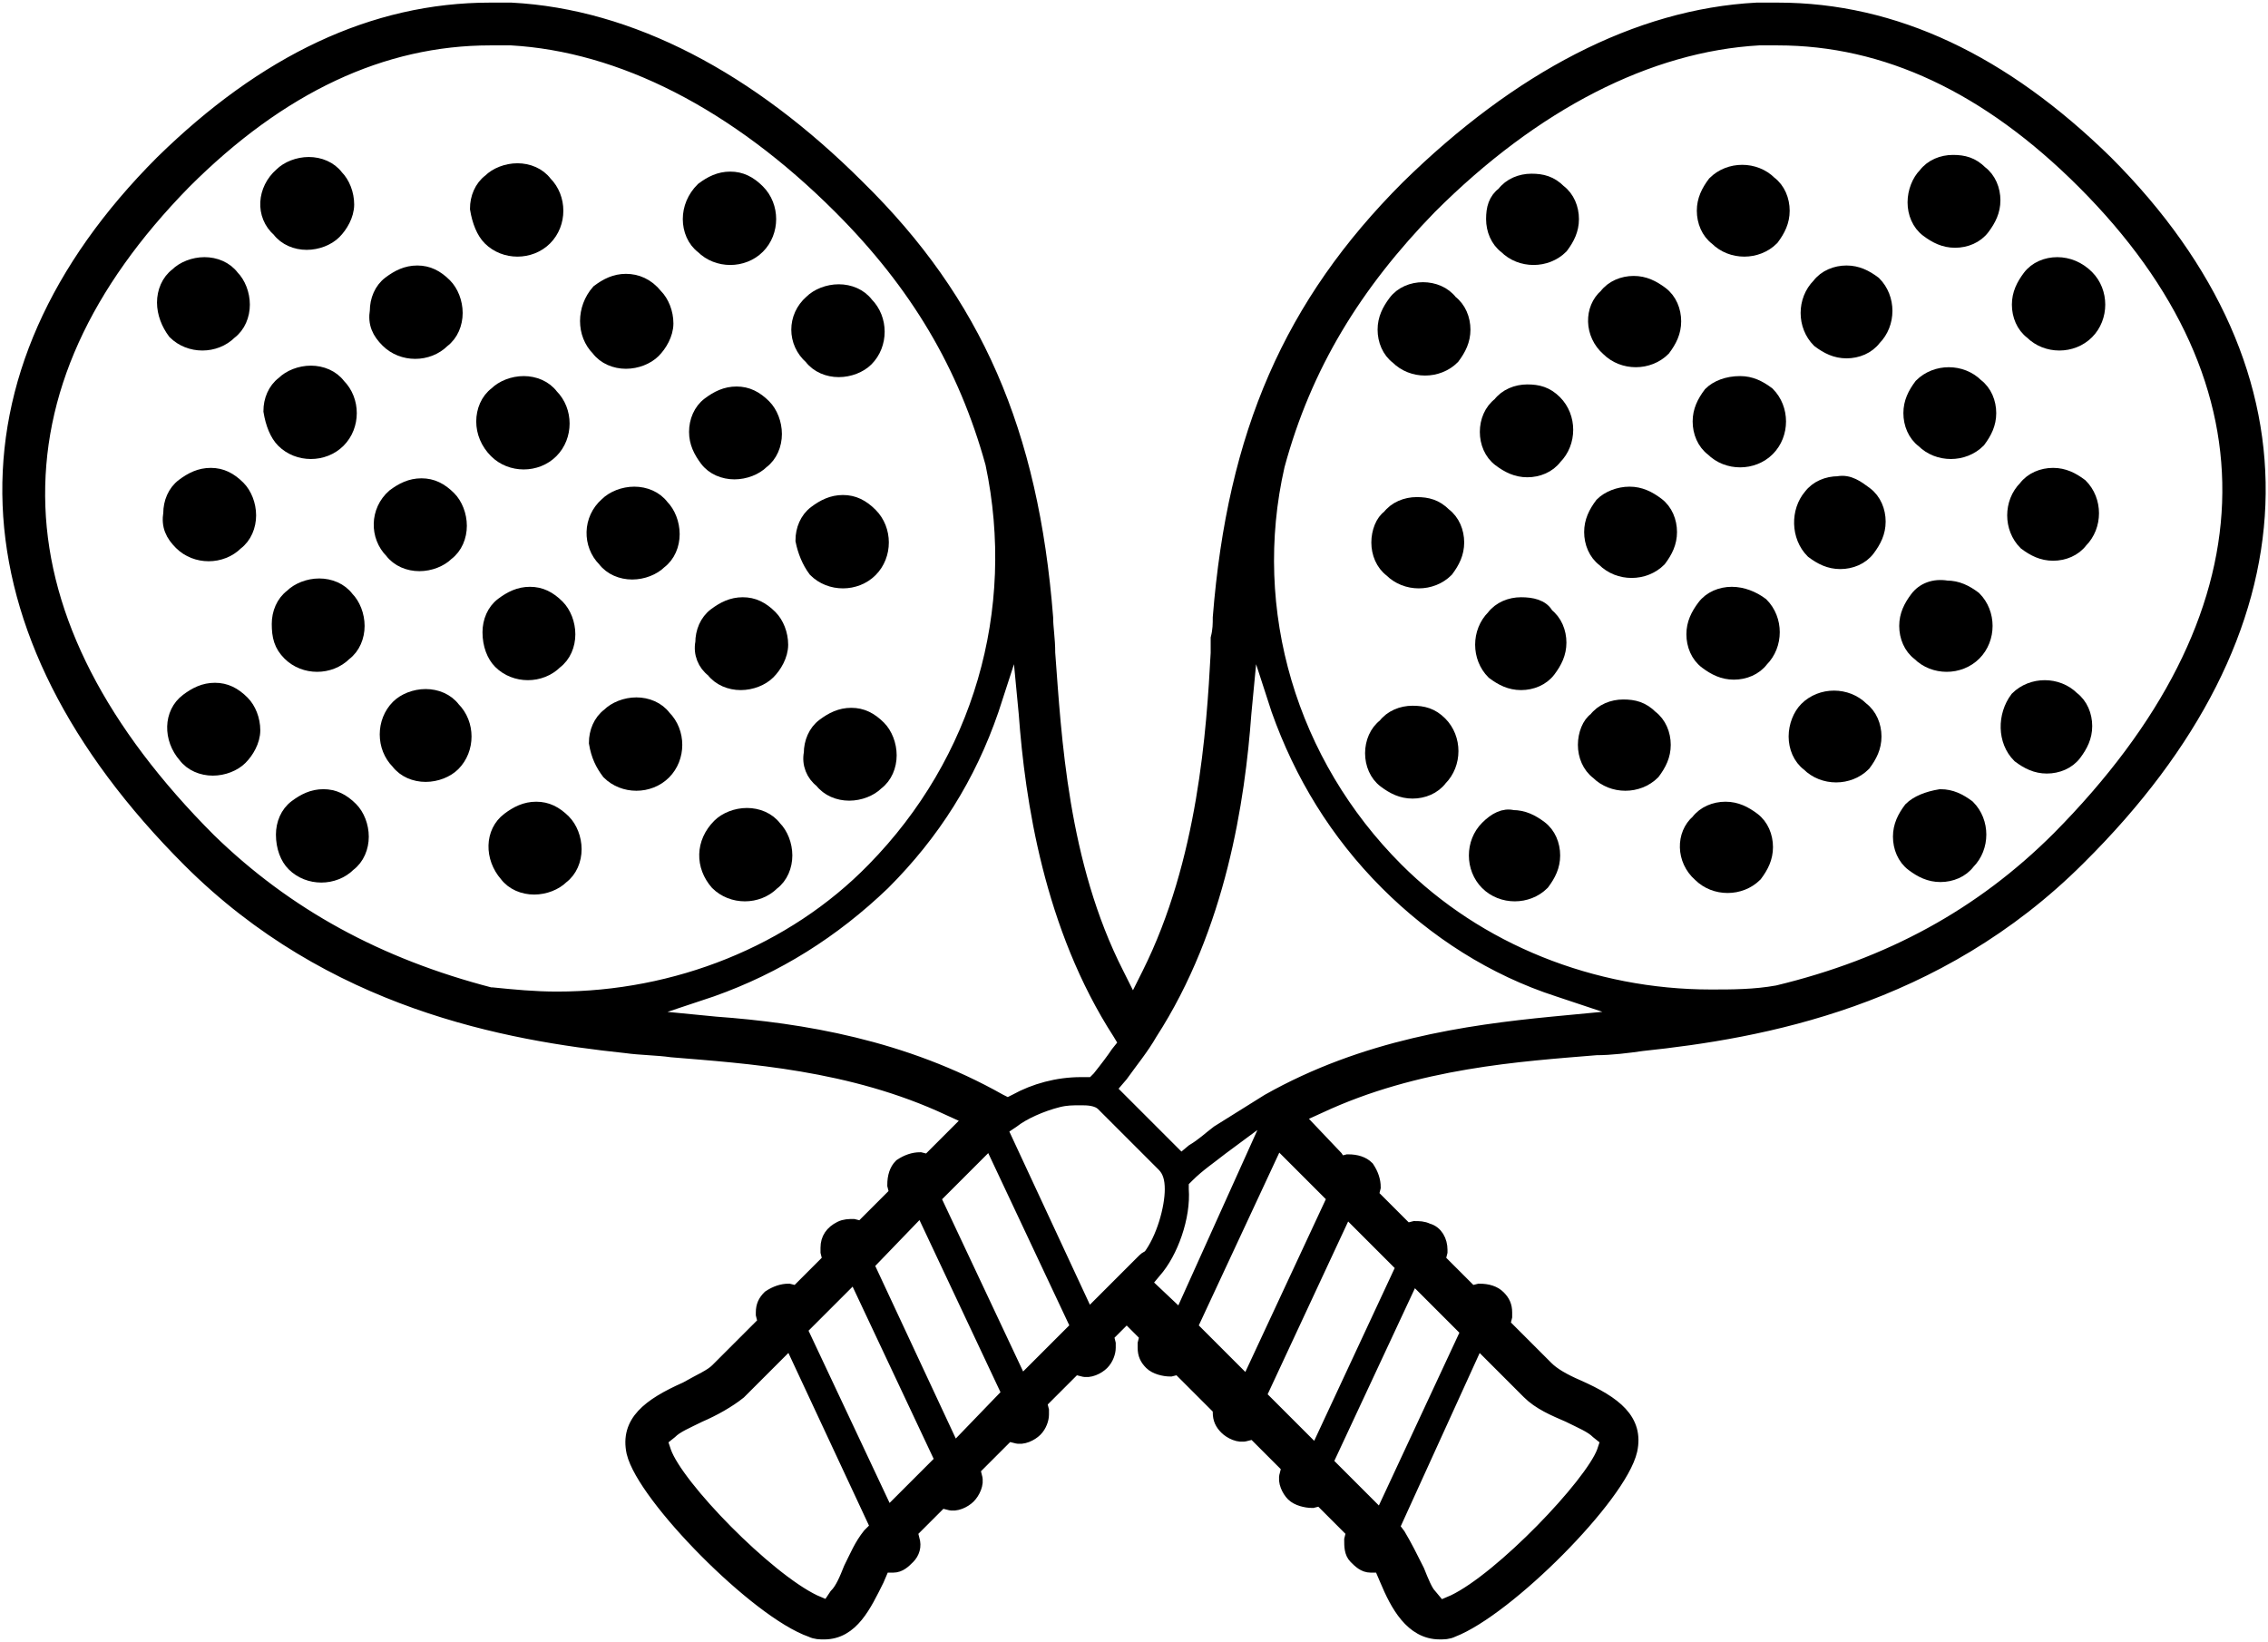 <?xml version="1.0" encoding="utf-8"?>
<!-- Generator: Adobe Illustrator 27.8.0, SVG Export Plug-In . SVG Version: 6.00 Build 0)  -->
<svg version="1.1" id="Livello_1" xmlns="http://www.w3.org/2000/svg" xmlns:xlink="http://www.w3.org/1999/xlink" x="0px" y="0px"
	 viewBox="0 0 108.7 78.7" style="enable-background:new 0 0 108.7 78.7;" xml:space="preserve">
<style type="text/css">
	.st0{stroke:#000000;stroke-width:0.75;stroke-miterlimit:10;}
</style>
<g>
	<g>
		<path class="st0" d="M65.3,29.2L65.3,29.2L65.3,29.2z"/>
	</g>
	<path class="st0" d="M100.9,7.8C96,3,90.8,0.5,85.2,0.5c-0.3,0-0.7,0-1,0C78.5,0.8,72.8,3.8,67.5,9c-5.6,5.6-8.3,11.8-9,20.6
		c0,0.3,0,0.6-0.1,1v0.7c-0.2,3.7-0.6,10-3.3,15.4l-0.8,1.6l-0.8-1.6c-2.7-5.3-3-11.4-3.3-15.4c0-0.7-0.1-1.2-0.1-1.7
		c-0.7-8.9-3.4-15.1-9-20.6c-5.2-5.2-10.9-8.2-16.6-8.5c-0.3,0-0.7,0-1,0C17.9,0.5,12.7,3,7.8,7.8C-2.4,18-1.9,30.2,9.1,41.2
		c6.8,6.8,15.2,8.3,20.9,8.9c0.7,0.1,1.5,0.1,2.2,0.2c3.6,0.3,8.6,0.6,13.3,2.8l1.1,0.5l-2.1,2.1l-0.4-0.1c-0.3,0-0.6,0.1-0.9,0.3
		c-0.2,0.2-0.3,0.5-0.3,0.9l0.1,0.4l-0.1,0.1l-1.6,1.6l-0.4-0.1c-0.2,0-0.4,0-0.6,0.1c-0.4,0.2-0.6,0.5-0.6,0.9c0,0.1,0,0.1,0,0.2
		l0.1,0.4L38.2,62l-0.4-0.1c-0.3,0-0.6,0.1-0.9,0.3c-0.2,0.2-0.3,0.4-0.3,0.7V63l0.1,0.4l-0.2,0.2l-2.1,2.1
		c-0.3,0.3-0.8,0.5-1.5,0.9c-1.8,0.8-2.8,1.6-2.5,3c0.5,2.1,5.9,7.6,8.5,8.5c0.2,0.1,0.4,0.1,0.6,0.1c1.3,0,1.9-1.3,2.5-2.5l0.3-0.7
		h0.5c0.3,0,0.5-0.2,0.7-0.4c0.2-0.2,0.3-0.5,0.2-0.8l-0.1-0.4l0.1-0.1l1.4-1.4l0.4,0.1c0.3,0.1,0.7-0.1,0.9-0.3
		c0.2-0.2,0.4-0.6,0.3-0.9l-0.1-0.4l1.7-1.7l0.4,0.1c0.3,0.1,0.7-0.1,0.9-0.3c0.2-0.2,0.3-0.5,0.3-0.7c0-0.1,0-0.1,0-0.2l-0.1-0.4
		l1.7-1.7l0.4,0.1c0.3,0.1,0.7-0.1,0.9-0.3c0.2-0.2,0.3-0.5,0.3-0.7c0-0.1,0-0.1,0-0.2L53,64l1-1l1,1l-0.1,0.4c0,0.1,0,0.1,0,0.2
		c0,0.3,0.1,0.5,0.3,0.7s0.6,0.3,0.9,0.3l0.4-0.1l1.7,1.7l0.3,0.3c0,0.1,0,0.1,0,0.2c0,0.3,0.1,0.5,0.3,0.7s0.6,0.4,0.9,0.3l0.4-0.1
		l1.7,1.7l-0.1,0.4c-0.1,0.3,0.1,0.7,0.3,0.9c0.2,0.2,0.6,0.3,0.9,0.3l0.4-0.1l1.6,1.6l-0.1,0.4c0,0.3,0,0.6,0.2,0.8
		c0.2,0.2,0.4,0.4,0.7,0.4h0.5l0.3,0.7c0.5,1.2,1.2,2.5,2.5,2.5c0.2,0,0.4,0,0.6-0.1c2.6-1,8-6.4,8.5-8.6c0.3-1.4-0.7-2.2-2.5-3
		c-0.7-0.3-1.2-0.6-1.5-0.9L72,63.5l0.1-0.4c0,0,0-0.1,0-0.2c0-0.3-0.1-0.5-0.3-0.7c-0.2-0.2-0.5-0.3-0.9-0.3L70.5,62l-1.6-1.6
		L69,60v-0.1c0-0.4-0.2-0.8-0.6-0.9c-0.2-0.1-0.4-0.1-0.6-0.1L67.4,59l-1.7-1.7l0.1-0.4c0-0.3-0.1-0.6-0.3-0.9
		c-0.2-0.2-0.5-0.3-0.9-0.3l-0.4,0.1L64,55.5l-1.9-2l1.1-0.5c4.7-2.2,9.7-2.5,13.3-2.8c0.7,0,1.5-0.1,2.2-0.2
		c5.7-0.6,14.1-2.1,20.9-8.9C110.6,30.2,111.1,18,100.9,7.8z M26.7,47.9c-1.1,0-2.1-0.1-3.1-0.2h-0.1c-5.4-1.4-9.8-3.8-13.5-7.4
		c-5.2-5.2-8-10.6-8.2-16C1.6,18.8,4,13.6,8.8,8.7c4.6-4.6,9.5-6.9,14.7-6.9c0.3,0,0.6,0,1,0c5.3,0.3,10.8,3.1,15.8,8.1
		c3.7,3.7,6,7.6,7.3,12.3c1.5,7.1-0.6,14.3-5.7,19.5C38,45.7,32.4,47.9,26.7,47.9z M34.3,49.1l-4.1-0.4l3.9-1.3
		c3.1-1.1,5.8-2.8,8.2-5.1c2.4-2.4,4.1-5.1,5.2-8.3l1.3-4l0.4,4.2c0.3,4.1,1.2,10.2,4.5,15.3L54,50l-0.4,0.5
		c-0.2,0.3-0.5,0.7-0.9,1.2L52.4,52h-0.6c-1.1,0-2.2,0.3-3.1,0.8L48.3,53l-0.4-0.2C43.3,50.2,38.4,49.4,34.3,49.1z M41.7,73.6
		c-0.4,0.5-0.6,1-0.9,1.6c-0.2,0.5-0.4,1-0.7,1.3l-0.4,0.6L39,76.8c-2.3-1.1-6.6-5.5-7.2-7.2L31.6,69l0.5-0.4
		c0.3-0.3,0.8-0.5,1.4-0.8c0.7-0.3,1.4-0.7,1.9-1.1l2.5-2.5l4.2,9L41.7,73.6z M42.5,72.7l-0.2-0.5l-4-8.5L41,61l0.2,0.5l4,8.5
		L42.5,72.7z M45.7,69.6l-4.2-9l2.7-2.8l0.2,0.5l4,8.5L45.7,69.6z M48.9,66.4l-0.2-0.5l-4-8.5l2.8-2.8l0.2,0.5l4,8.5L48.9,66.4z
		 M54.8,60.5l-2.7,2.7l-0.2-0.5l-4-8.6l0.6-0.4c0.5-0.4,1.4-0.8,2.2-1c0.4-0.1,0.7-0.1,1.1-0.1c0.3,0,0.8,0,1.1,0.3l2.9,2.9
		c0.3,0.3,0.4,0.7,0.4,1.2c0,0.9-0.4,2.4-1.1,3.3C55,60.3,54.9,60.4,54.8,60.5L54.8,60.5z M56.6,63.2l-1.8-1.7l0.5-0.6
		c0.8-0.9,1.4-2.6,1.3-3.9v-0.4l0.3-0.3c0.5-0.5,1.1-0.9,1.6-1.3l2.7-2L56.6,63.2z M70.8,64.2l2.5,2.5c0.5,0.5,1.2,0.8,1.9,1.1
		c0.6,0.3,1.1,0.5,1.4,0.8l0.5,0.4l-0.2,0.6c-0.6,1.6-4.9,6.1-7.2,7.2L69,77.1l-0.5-0.6c-0.2-0.2-0.4-0.7-0.6-1.2
		c-0.3-0.6-0.6-1.2-0.9-1.7l-0.3-0.4L70.8,64.2z M67.7,61.1l2.7,2.7L70.3,64l-4.1,8.8l-2.7-2.7L67.7,61.1z M64.5,57.9l2.8,2.8
		l-0.1,0.2l-4.1,8.8l-2.8-2.8l0.1-0.2L64.5,57.9z M64,57.4l-0.1,0.2l-4.1,8.8L57,63.6l0.1-0.2l4.1-8.8L64,57.4z M74.4,49.1
		c-4.1,0.4-9,1.1-13.6,3.7c-0.8,0.5-1.6,1-2.4,1.5c-0.4,0.3-0.7,0.6-1.2,0.9l-0.6,0.5l-0.2-0.2l-3.3-3.3l0.6-0.7
		c0.5-0.7,1-1.3,1.4-2c3.3-5.1,4.2-11.2,4.5-15.3L60,30l1.3,4c1.1,3.1,2.8,5.9,5.2,8.3c2.3,2.3,5.1,4.1,8.2,5.1l3.9,1.3L74.4,49.1z
		 M85.2,47.6L85.2,47.6c-1.1,0.2-2.2,0.2-3.2,0.2c-5.7,0-11.2-2.2-15.1-6.1c-5.1-5.1-7.3-12.4-5.7-19.4c1.3-4.8,3.7-8.7,7.3-12.4
		c5-5,10.5-7.8,15.8-8.1c0.3,0,0.6,0,0.9,0c5.2,0,10.1,2.3,14.7,6.9c9.7,9.7,9.3,20.9-1.2,31.5C95,43.9,90.6,46.3,85.2,47.6z"/>
	<path class="st0" d="M18.8,26.4c0.3,0.4,0.8,0.6,1.3,0.6s1-0.2,1.3-0.5c0.4-0.3,0.6-0.8,0.6-1.3s-0.2-1-0.5-1.3
		c-0.4-0.4-0.8-0.6-1.3-0.6s-0.9,0.2-1.3,0.5C18.1,24.5,18.1,25.7,18.8,26.4z"/>
	<path class="st0" d="M13.6,21.1c0.7,0.7,1.9,0.7,2.6,0s0.7-1.9,0-2.6c-0.3-0.4-0.8-0.6-1.3-0.6l0,0c-0.5,0-1,0.2-1.3,0.5
		c-0.4,0.3-0.6,0.8-0.6,1.3C13.1,20.3,13.3,20.8,13.6,21.1z"/>
	<path class="st0" d="M8.4,15.9c0.7,0.7,1.9,0.7,2.6,0c0.4-0.3,0.6-0.8,0.6-1.3s-0.2-1-0.5-1.3l0,0c-0.3-0.4-0.8-0.6-1.3-0.6l0,0
		c-0.5,0-1,0.2-1.3,0.5c-0.4,0.3-0.6,0.8-0.6,1.3C7.9,15,8.1,15.5,8.4,15.9z"/>
	<path class="st0" d="M24,31.7c0.7,0.7,1.9,0.7,2.6,0c0.4-0.3,0.6-0.8,0.6-1.3s-0.2-1-0.5-1.3c-0.4-0.4-0.8-0.6-1.3-0.6
		s-0.9,0.2-1.3,0.5s-0.6,0.8-0.6,1.3C23.5,30.9,23.7,31.4,24,31.7z"/>
	<path class="st0" d="M29.2,37c0.7,0.7,1.9,0.7,2.6,0c0.7-0.7,0.7-1.9,0-2.6c-0.3-0.4-0.8-0.6-1.3-0.6l0,0c-0.5,0-1,0.2-1.3,0.5
		c-0.4,0.3-0.6,0.8-0.6,1.3C28.7,36.2,28.9,36.6,29.2,37z"/>
	<path class="st0" d="M34.4,42.3c0.7,0.7,1.9,0.7,2.6,0c0.4-0.3,0.6-0.8,0.6-1.3s-0.2-1-0.5-1.3l0,0c-0.3-0.4-0.8-0.6-1.3-0.6l0,0
		c-0.5,0-1,0.2-1.3,0.5C33.7,40.4,33.7,41.5,34.4,42.3z"/>
	<path class="st0" d="M23.8,21.6c0.7,0.7,1.9,0.7,2.6,0s0.7-1.9,0-2.6l0,0c-0.3-0.4-0.8-0.6-1.3-0.6l0,0c-0.5,0-1,0.2-1.3,0.5
		c-0.4,0.3-0.6,0.8-0.6,1.3C23.2,20.7,23.4,21.2,23.8,21.6z"/>
	<path class="st0" d="M18.6,16.3c0.7,0.7,1.9,0.7,2.6,0c0.4-0.3,0.6-0.8,0.6-1.3s-0.2-1-0.5-1.3c-0.4-0.4-0.8-0.6-1.3-0.6
		s-0.9,0.2-1.3,0.5s-0.6,0.8-0.6,1.3C18,15.5,18.2,15.9,18.6,16.3z"/>
	<path class="st0" d="M13.4,11c0.3,0.4,0.8,0.6,1.3,0.6s1-0.2,1.3-0.5c0.3-0.3,0.6-0.8,0.6-1.3s-0.2-1-0.5-1.3l0,0
		c-0.3-0.4-0.8-0.6-1.3-0.6l0,0c-0.5,0-1,0.2-1.3,0.5C12.7,9.1,12.6,10.3,13.4,11z"/>
	<path class="st0" d="M29,26.8c0.3,0.4,0.8,0.6,1.3,0.6l0,0c0.5,0,1-0.2,1.3-0.5c0.4-0.3,0.6-0.8,0.6-1.3s-0.2-1-0.5-1.3l0,0
		c-0.3-0.4-0.8-0.6-1.3-0.6l0,0c-0.5,0-1,0.2-1.3,0.5C28.3,24.9,28.3,26.1,29,26.8z"/>
	<path class="st0" d="M34.2,32.1c0.3,0.4,0.8,0.6,1.3,0.6s1-0.2,1.3-0.5s0.6-0.8,0.6-1.3s-0.2-1-0.5-1.3c-0.4-0.4-0.8-0.6-1.3-0.6
		s-0.9,0.2-1.3,0.5c-0.4,0.3-0.6,0.8-0.6,1.3C33.6,31.3,33.8,31.8,34.2,32.1z"/>
	<path class="st0" d="M39.4,37.4c0.3,0.4,0.8,0.6,1.3,0.6l0,0c0.5,0,1-0.2,1.3-0.5c0.4-0.3,0.6-0.8,0.6-1.3s-0.2-1-0.5-1.3
		c-0.4-0.4-0.8-0.6-1.3-0.6s-0.9,0.2-1.3,0.5c-0.4,0.3-0.6,0.8-0.6,1.3C38.8,36.6,39,37.1,39.4,37.4z"/>
	<path class="st0" d="M28.7,16.7c0.3,0.4,0.8,0.6,1.3,0.6s1-0.2,1.3-0.5s0.6-0.8,0.6-1.3c0-0.5-0.2-1-0.5-1.3l0,0
		c-0.4-0.5-0.9-0.7-1.4-0.7s-0.9,0.2-1.3,0.5C28,14.8,28,16,28.7,16.7z"/>
	<path class="st0" d="M23.5,11.4c0.7,0.7,1.9,0.7,2.6,0s0.7-1.9,0-2.6c-0.3-0.4-0.8-0.6-1.3-0.6l0,0c-0.5,0-1,0.2-1.3,0.5
		C23.1,9,22.9,9.5,22.9,10C23,10.6,23.2,11.1,23.5,11.4z"/>
	<path class="st0" d="M33.9,22c0.3,0.4,0.8,0.6,1.3,0.6s1-0.2,1.3-0.5c0.4-0.3,0.6-0.8,0.6-1.3s-0.2-1-0.5-1.3
		c-0.4-0.4-0.8-0.6-1.3-0.6s-0.9,0.2-1.3,0.5c-0.4,0.3-0.6,0.8-0.6,1.3S33.6,21.6,33.9,22z"/>
	<path class="st0" d="M39.1,27.3c0.7,0.7,1.9,0.7,2.6,0c0.7-0.7,0.7-1.9,0-2.6l0,0c-0.4-0.4-0.8-0.6-1.3-0.6s-0.9,0.2-1.3,0.5
		c-0.4,0.3-0.6,0.8-0.6,1.3C38.6,26.4,38.8,26.9,39.1,27.3z"/>
	<path class="st0" d="M33.7,11.8c0.7,0.7,1.9,0.7,2.6,0c0.7-0.7,0.7-1.9,0-2.6l0,0c-0.4-0.4-0.8-0.6-1.3-0.6s-0.9,0.2-1.3,0.5
		c-0.4,0.4-0.6,0.9-0.6,1.4S33.3,11.5,33.7,11.8z"/>
	<path class="st0" d="M38.9,17.1c0.3,0.4,0.8,0.6,1.3,0.6s1-0.2,1.3-0.5c0.7-0.7,0.7-1.9,0-2.6l0,0c-0.3-0.4-0.8-0.6-1.3-0.6l0,0
		c-0.5,0-1,0.2-1.3,0.5C38.1,15.2,38.1,16.4,38.9,17.1z"/>
	<path class="st0" d="M13.9,31.3c0.7,0.7,1.9,0.7,2.6,0c0.4-0.3,0.6-0.8,0.6-1.3s-0.2-1-0.5-1.3l0,0c-0.3-0.4-0.8-0.6-1.3-0.6l0,0
		c-0.5,0-1,0.2-1.3,0.5c-0.4,0.3-0.6,0.8-0.6,1.3C13.4,30.5,13.5,30.9,13.9,31.3z"/>
	<path class="st0" d="M8.7,26c0.7,0.7,1.9,0.7,2.6,0c0.4-0.3,0.6-0.8,0.6-1.3s-0.2-1-0.5-1.3c-0.4-0.4-0.8-0.6-1.3-0.6
		S9.2,23,8.8,23.3s-0.6,0.8-0.6,1.3C8.1,25.2,8.3,25.6,8.7,26z"/>
	<path class="st0" d="M20.4,33.4L20.4,33.4c-0.5,0-1,0.2-1.3,0.5c-0.7,0.7-0.7,1.9,0,2.6c0.3,0.4,0.8,0.6,1.3,0.6l0,0
		c0.5,0,1-0.2,1.3-0.5c0.7-0.7,0.7-1.9,0-2.6C21.4,33.6,20.9,33.4,20.4,33.4z"/>
	<path class="st0" d="M24.3,41.9c0.3,0.4,0.8,0.6,1.3,0.6s1-0.2,1.3-0.5c0.4-0.3,0.6-0.8,0.6-1.3s-0.2-1-0.5-1.3
		c-0.4-0.4-0.8-0.6-1.3-0.6s-0.9,0.2-1.3,0.5C23.6,39.9,23.6,41.1,24.3,41.9z"/>
	<path class="st0" d="M8.9,36.2c0.3,0.4,0.8,0.6,1.3,0.6s1-0.2,1.3-0.5s0.6-0.8,0.6-1.3s-0.2-1-0.5-1.3c-0.4-0.4-0.8-0.6-1.3-0.6
		S9.4,33.3,9,33.6C8.2,34.2,8.2,35.4,8.9,36.2z"/>
	<path class="st0" d="M14.1,41.4c0.7,0.7,1.9,0.7,2.6,0c0.4-0.3,0.6-0.8,0.6-1.3s-0.2-1-0.5-1.3c-0.4-0.4-0.8-0.6-1.3-0.6
		c-0.5,0-0.9,0.2-1.3,0.5c-0.4,0.3-0.6,0.8-0.6,1.3C13.6,40.6,13.8,41.1,14.1,41.4z"/>
	<path class="st0" d="M86.9,26.4c0.4,0.3,0.8,0.5,1.3,0.5s1-0.2,1.3-0.6S90,25.5,90,25s-0.2-1-0.6-1.3s-0.8-0.6-1.3-0.5
		c-0.5,0-1,0.2-1.3,0.6l0,0C86.2,24.5,86.2,25.7,86.9,26.4z"/>
	<path class="st0" d="M91.6,19.8c0,0.5,0.2,1,0.6,1.3c0.7,0.7,1.9,0.7,2.6,0c0.3-0.4,0.5-0.8,0.5-1.3s-0.2-1-0.6-1.3
		c-0.7-0.7-1.9-0.7-2.6,0C91.8,18.9,91.6,19.3,91.6,19.8z"/>
	<path class="st0" d="M98.6,12.7c-0.5,0-1,0.2-1.3,0.6l0,0c-0.3,0.4-0.5,0.8-0.5,1.3s0.2,1,0.6,1.3c0.7,0.7,1.9,0.7,2.6,0
		c0.7-0.7,0.7-1.9,0-2.6C99.6,12.9,99.1,12.7,98.6,12.7z"/>
	<path class="st0" d="M83,28.5L83,28.5c-0.5,0-1,0.2-1.3,0.6l0,0c-0.3,0.4-0.5,0.8-0.5,1.3s0.2,1,0.6,1.3s0.8,0.5,1.3,0.5l0,0
		c0.5,0,1-0.2,1.3-0.6c0.7-0.7,0.7-1.9,0-2.6C84,28.7,83.5,28.5,83,28.5z"/>
	<path class="st0" d="M76,35.7c0,0.5,0.2,1,0.6,1.3c0.7,0.7,1.9,0.7,2.6,0c0.3-0.4,0.5-0.8,0.5-1.3s-0.2-1-0.6-1.3
		c-0.4-0.4-0.8-0.5-1.3-0.5s-1,0.2-1.3,0.6C76.2,34.7,76,35.2,76,35.7z"/>
	<path class="st0" d="M71.3,39.7c-0.7,0.7-0.7,1.9,0,2.6c0.7,0.7,1.9,0.7,2.6,0c0.3-0.4,0.5-0.8,0.5-1.3s-0.2-1-0.6-1.3
		s-0.8-0.5-1.3-0.5l0,0C72.1,39.1,71.7,39.3,71.3,39.7L71.3,39.7z"/>
	<path class="st0" d="M82,18.9c-0.3,0.4-0.5,0.8-0.5,1.3s0.2,1,0.6,1.3c0.7,0.7,1.9,0.7,2.6,0s0.7-1.9,0-2.6
		c-0.4-0.3-0.8-0.5-1.3-0.5l0,0C82.8,18.4,82.3,18.6,82,18.9L82,18.9z"/>
	<path class="st0" d="M87.2,13.7c-0.7,0.7-0.7,1.9,0,2.6c0.4,0.3,0.8,0.5,1.3,0.5s1-0.2,1.3-0.6c0.7-0.7,0.7-1.9,0-2.6
		c-0.4-0.3-0.8-0.5-1.3-0.5l0,0C88,13.1,87.5,13.3,87.2,13.7L87.2,13.7z"/>
	<path class="st0" d="M91.8,9.7c0,0.5,0.2,1,0.6,1.3s0.8,0.5,1.3,0.5s1-0.2,1.3-0.6s0.5-0.8,0.5-1.3s-0.2-1-0.6-1.3
		c-0.4-0.4-0.8-0.5-1.3-0.5s-1,0.2-1.3,0.6C92,8.7,91.8,9.2,91.8,9.7z"/>
	<path class="st0" d="M76.8,24.2c-0.3,0.4-0.5,0.8-0.5,1.3s0.2,1,0.6,1.3c0.7,0.7,1.9,0.7,2.6,0c0.3-0.4,0.5-0.8,0.5-1.3
		s-0.2-1-0.6-1.3s-0.8-0.5-1.3-0.5l0,0C77.6,23.7,77.1,23.9,76.8,24.2L76.8,24.2z"/>
	<path class="st0" d="M72.9,29L72.9,29c-0.5,0-1,0.2-1.3,0.6c-0.7,0.7-0.7,1.9,0,2.6c0.4,0.3,0.8,0.5,1.3,0.5l0,0
		c0.5,0,1-0.2,1.3-0.6c0.3-0.4,0.5-0.8,0.5-1.3s-0.2-1-0.6-1.3C73.9,29.1,73.4,29,72.9,29z"/>
	<path class="st0" d="M65.8,36.1c0,0.5,0.2,1,0.6,1.3s0.8,0.5,1.3,0.5s1-0.2,1.3-0.6c0.7-0.7,0.7-1.9,0-2.6
		c-0.4-0.4-0.8-0.5-1.3-0.5s-1,0.2-1.3,0.6C66,35.1,65.8,35.6,65.8,36.1z"/>
	<path class="st0" d="M77.1,16.7c0.7,0.7,1.9,0.7,2.6,0c0.3-0.4,0.5-0.8,0.5-1.3s-0.2-1-0.6-1.3s-0.8-0.5-1.3-0.5s-1,0.2-1.3,0.6
		C76.3,14.8,76.3,16,77.1,16.7z"/>
	<path class="st0" d="M81.7,10.1c0,0.5,0.2,1,0.6,1.3c0.7,0.7,1.9,0.7,2.6,0c0.3-0.4,0.5-0.8,0.5-1.3s-0.2-1-0.6-1.3
		c-0.7-0.7-1.9-0.7-2.6,0C81.9,9.2,81.7,9.6,81.7,10.1z"/>
	<path class="st0" d="M71.3,20.7c0,0.5,0.2,1,0.6,1.3s0.8,0.5,1.3,0.5s1-0.2,1.3-0.6c0.7-0.7,0.7-1.9,0-2.6
		c-0.4-0.4-0.8-0.5-1.3-0.5s-1,0.2-1.3,0.6C71.5,19.7,71.3,20.2,71.3,20.7z"/>
	<path class="st0" d="M66.1,26c0,0.5,0.2,1,0.6,1.3c0.7,0.7,1.9,0.7,2.6,0c0.3-0.4,0.5-0.8,0.5-1.3s-0.2-1-0.6-1.3
		c-0.4-0.4-0.8-0.5-1.3-0.5s-1,0.2-1.3,0.6C66.3,25,66.1,25.5,66.1,26z"/>
	<path class="st0" d="M71.6,10.5c0,0.5,0.2,1,0.6,1.3c0.7,0.7,1.9,0.7,2.6,0c0.3-0.4,0.5-0.8,0.5-1.3s-0.2-1-0.6-1.3
		c-0.4-0.4-0.8-0.5-1.3-0.5s-1,0.2-1.3,0.6C71.7,9.6,71.6,10,71.6,10.5z"/>
	<path class="st0" d="M68.2,13.9L68.2,13.9c-0.5,0-1,0.2-1.3,0.6l0,0c-0.3,0.4-0.5,0.8-0.5,1.3c0,0.5,0.2,1,0.6,1.3
		c0.7,0.7,1.9,0.7,2.6,0c0.3-0.4,0.5-0.8,0.5-1.3s-0.2-1-0.6-1.3C69.2,14.1,68.7,13.9,68.2,13.9z"/>
	<path class="st0" d="M91.9,28.7c-0.3,0.4-0.5,0.8-0.5,1.3s0.2,1,0.6,1.3c0.7,0.7,1.9,0.7,2.6,0s0.7-1.9,0-2.6
		c-0.4-0.3-0.8-0.5-1.3-0.5l0,0C92.7,28.1,92.2,28.3,91.9,28.7L91.9,28.7z"/>
	<path class="st0" d="M97.1,23.4c-0.7,0.7-0.7,1.9,0,2.6c0.4,0.3,0.8,0.5,1.3,0.5s1-0.2,1.3-0.6c0.7-0.7,0.7-1.9,0-2.6
		c-0.4-0.3-0.8-0.5-1.3-0.5l0,0C97.9,22.8,97.4,23,97.1,23.4L97.1,23.4z"/>
	<path class="st0" d="M86.1,35.3c0,0.5,0.2,1,0.6,1.3c0.7,0.7,1.9,0.7,2.6,0c0.3-0.4,0.5-0.8,0.5-1.3s-0.2-1-0.6-1.3
		c-0.7-0.7-1.9-0.7-2.6,0C86.3,34.3,86.1,34.8,86.1,35.3z"/>
	<path class="st0" d="M81.5,41.9c0.7,0.7,1.9,0.7,2.6,0c0.3-0.4,0.5-0.8,0.5-1.3s-0.2-1-0.6-1.3s-0.8-0.5-1.3-0.5s-1,0.2-1.3,0.6
		C80.7,40,80.7,41.2,81.5,41.9z"/>
	<path class="st0" d="M96.8,36.2c0.4,0.3,0.8,0.5,1.3,0.5l0,0c0.5,0,1-0.2,1.3-0.6s0.5-0.8,0.5-1.3s-0.2-1-0.6-1.3
		c-0.7-0.7-1.9-0.7-2.6,0C96.1,34.3,96.1,35.5,96.8,36.2z"/>
	<path class="st0" d="M91.6,38.8c-0.3,0.4-0.5,0.8-0.5,1.3s0.2,1,0.6,1.3s0.8,0.5,1.3,0.5l0,0c0.5,0,1-0.2,1.3-0.6
		c0.7-0.7,0.7-1.9,0-2.6c-0.4-0.3-0.8-0.5-1.3-0.5l0,0C92.4,38.3,91.9,38.5,91.6,38.8L91.6,38.8z"/>
</g>
</svg>
